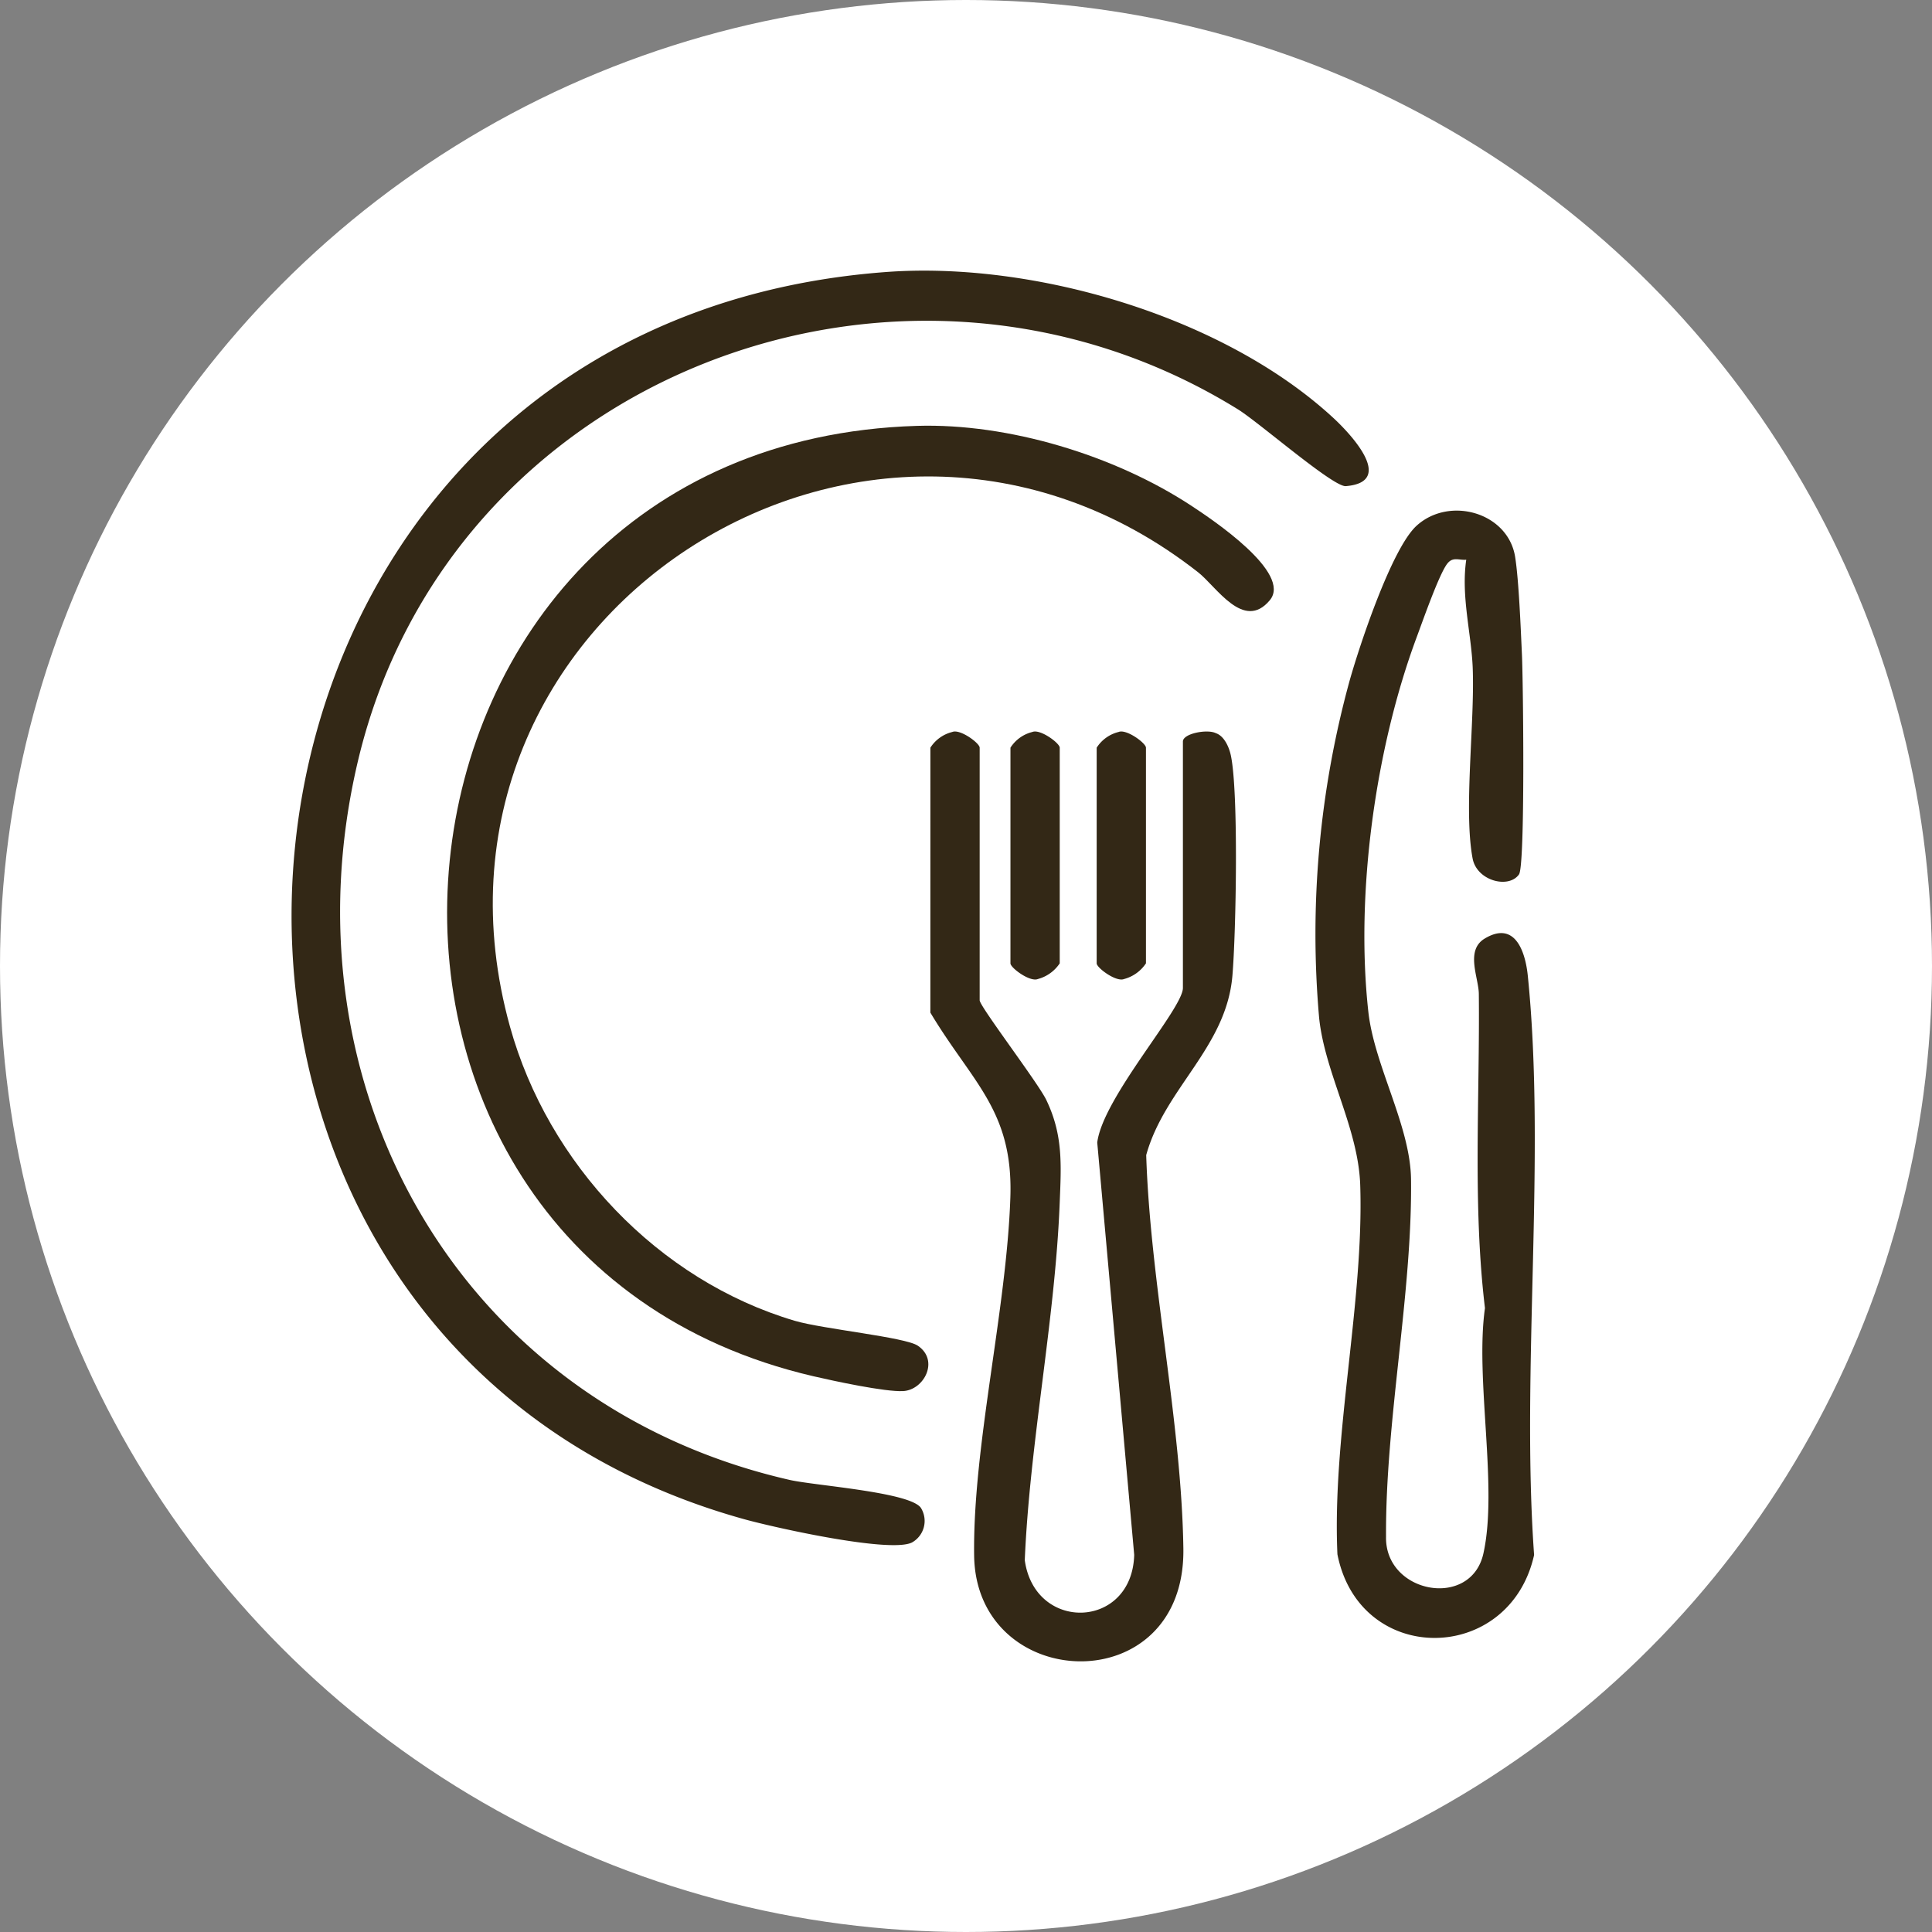 <?xml version="1.0" encoding="UTF-8"?> <svg xmlns="http://www.w3.org/2000/svg" xmlns:xlink="http://www.w3.org/1999/xlink" width="256" height="256" viewBox="0 0 256 256"><rect x="0" y="0" width="256" height="256" fill="#808080" stroke="none"/><defs><clipPath id="clip-path"><rect id="Rectangle_631" data-name="Rectangle 631" width="164.733" height="184.277" fill="#332816"></rect></clipPath></defs><g id="alimentacao-icon" transform="translate(619.297 81.129)"><circle id="Ellipse_379" data-name="Ellipse 379" cx="128" cy="128" r="128" transform="translate(-619.297 -81.129)" fill="#fff"></circle><g id="Group_1997" data-name="Group 1997" transform="translate(-580.663 -45.268)" clip-path="url(#clip-path)"><path id="Path_5187" data-name="Path 5187" d="M78.771.183c19.573-1.456,44.744,5.885,59.31,19.371,2.121,1.964,8.322,8.452,1.609,9-1.667.135-11.5-8.447-14.3-10.181C81.057-9.047,20.985,13.694,8.812,64.906c-10.277,43.233,13.442,85.346,57.194,95.331,3.362.767,16.333,1.631,17.441,3.8a3.269,3.269,0,0,1-1.247,4.493c-2.916,1.437-18.227-1.98-22.213-3.086C-28.216,140.955-16.8,7.291,78.771.183" transform="translate(0 0)" fill="#332816"></path><path id="Path_5188" data-name="Path 5188" d="M185.559,45.319c-.961.086-1.756-.436-2.5.511-1.077,1.362-3.252,7.581-4.035,9.683-5.5,14.748-8.171,34.033-6.428,49.731.791,7.122,5.567,15.08,5.653,22.172.181,15.06-3.4,32.019-3.312,47.328-.184,7.565,11.251,9.671,12.9,2.256,1.961-8.787-1.122-23.1.208-32.516-1.642-13.721-.674-27.777-.813-41.636-.021-2.156-1.82-5.76.769-7.326,4.014-2.428,5.393,1.7,5.72,4.912,2.435,23.943-.911,52.365.836,76.76-3.244,14.548-23.121,14.791-26.062-.091-.708-15.754,3.525-33.454,3.022-48.91-.246-7.551-4.677-14.823-5.443-22.147a126.713,126.713,0,0,1,4.047-44.737C171.439,56.632,175.7,43.778,179,40.8c4.363-3.949,12.119-1.738,13.047,4.165.488,3.106.741,9.5.9,12.983.161,3.6.442,27.873-.391,29.064-1.364,1.947-5.59.863-6.148-2.111-1.213-6.456.311-18.041.011-25.32-.188-4.537-1.559-9.437-.854-14.257" transform="translate(-29.914 -7.012)" fill="#332816"></path><path id="Path_5189" data-name="Path 5189" d="M103.317,76.679a4.811,4.811,0,0,1,2.9-2.08c1.042-.433,3.63,1.483,3.63,2.08v33.473c0,.8,7.746,10.948,8.831,13.209,2.251,4.688,1.972,8.617,1.77,13.725-.609,15.429-3.964,31.7-4.624,47.253,1.322,9.586,14.227,9.18,14.5-.706L125.426,129c.741-5.956,11.351-17.721,11.351-20.482V75.863c0-1.07,3.249-1.672,4.357-1.108,1.114.366,1.757,1.846,1.99,2.922,1.051,4.867.692,23.617.211,29.237-.815,9.5-8.98,14.915-11.421,23.751.538,16.964,4.675,35.359,4.924,52.131.3,20.342-27.483,19.213-27.725.92-.191-14.443,4.3-32.52,4.8-47.446.391-11.525-5.056-15.214-10.6-24.486Z" transform="translate(-18.67 -13.469)" fill="#332816"></path><path id="Path_5190" data-name="Path 5190" d="M87.414,25.1c12.155-.369,26.19,3.917,36.309,10.551,2.777,1.82,13.462,8.943,10.439,12.561-3.453,4.134-7.064-1.807-9.492-3.711-43.813-34.356-106.186,6.123-91.185,60.2,5.034,18.144,19.616,33.623,37.745,38.984,3.686,1.09,14.607,2.157,16.289,3.293,2.9,1.956.833,5.874-1.937,6.019-2.393.126-9.175-1.337-11.9-1.97C2.38,134.437,11.924,27.387,87.414,25.1" transform="translate(-4.546 -4.531)" fill="#332816"></path><path id="Path_5191" data-name="Path 5191" d="M116.267,76.679a4.811,4.811,0,0,1,2.9-2.08c1.043-.433,3.629,1.483,3.629,2.08v28.575a5.025,5.025,0,0,1-2.9,2.081c-1.043.432-3.63-1.483-3.63-2.081Z" transform="translate(-21.01 -13.469)" fill="#332816"></path><path id="Path_5192" data-name="Path 5192" d="M130.212,76.679a4.811,4.811,0,0,1,2.9-2.08c1.043-.433,3.629,1.483,3.629,2.08v28.575a5.025,5.025,0,0,1-2.9,2.081c-1.043.432-3.63-1.483-3.63-2.081Z" transform="translate(-23.53 -13.469)" fill="#332816"></path></g></g></svg> 